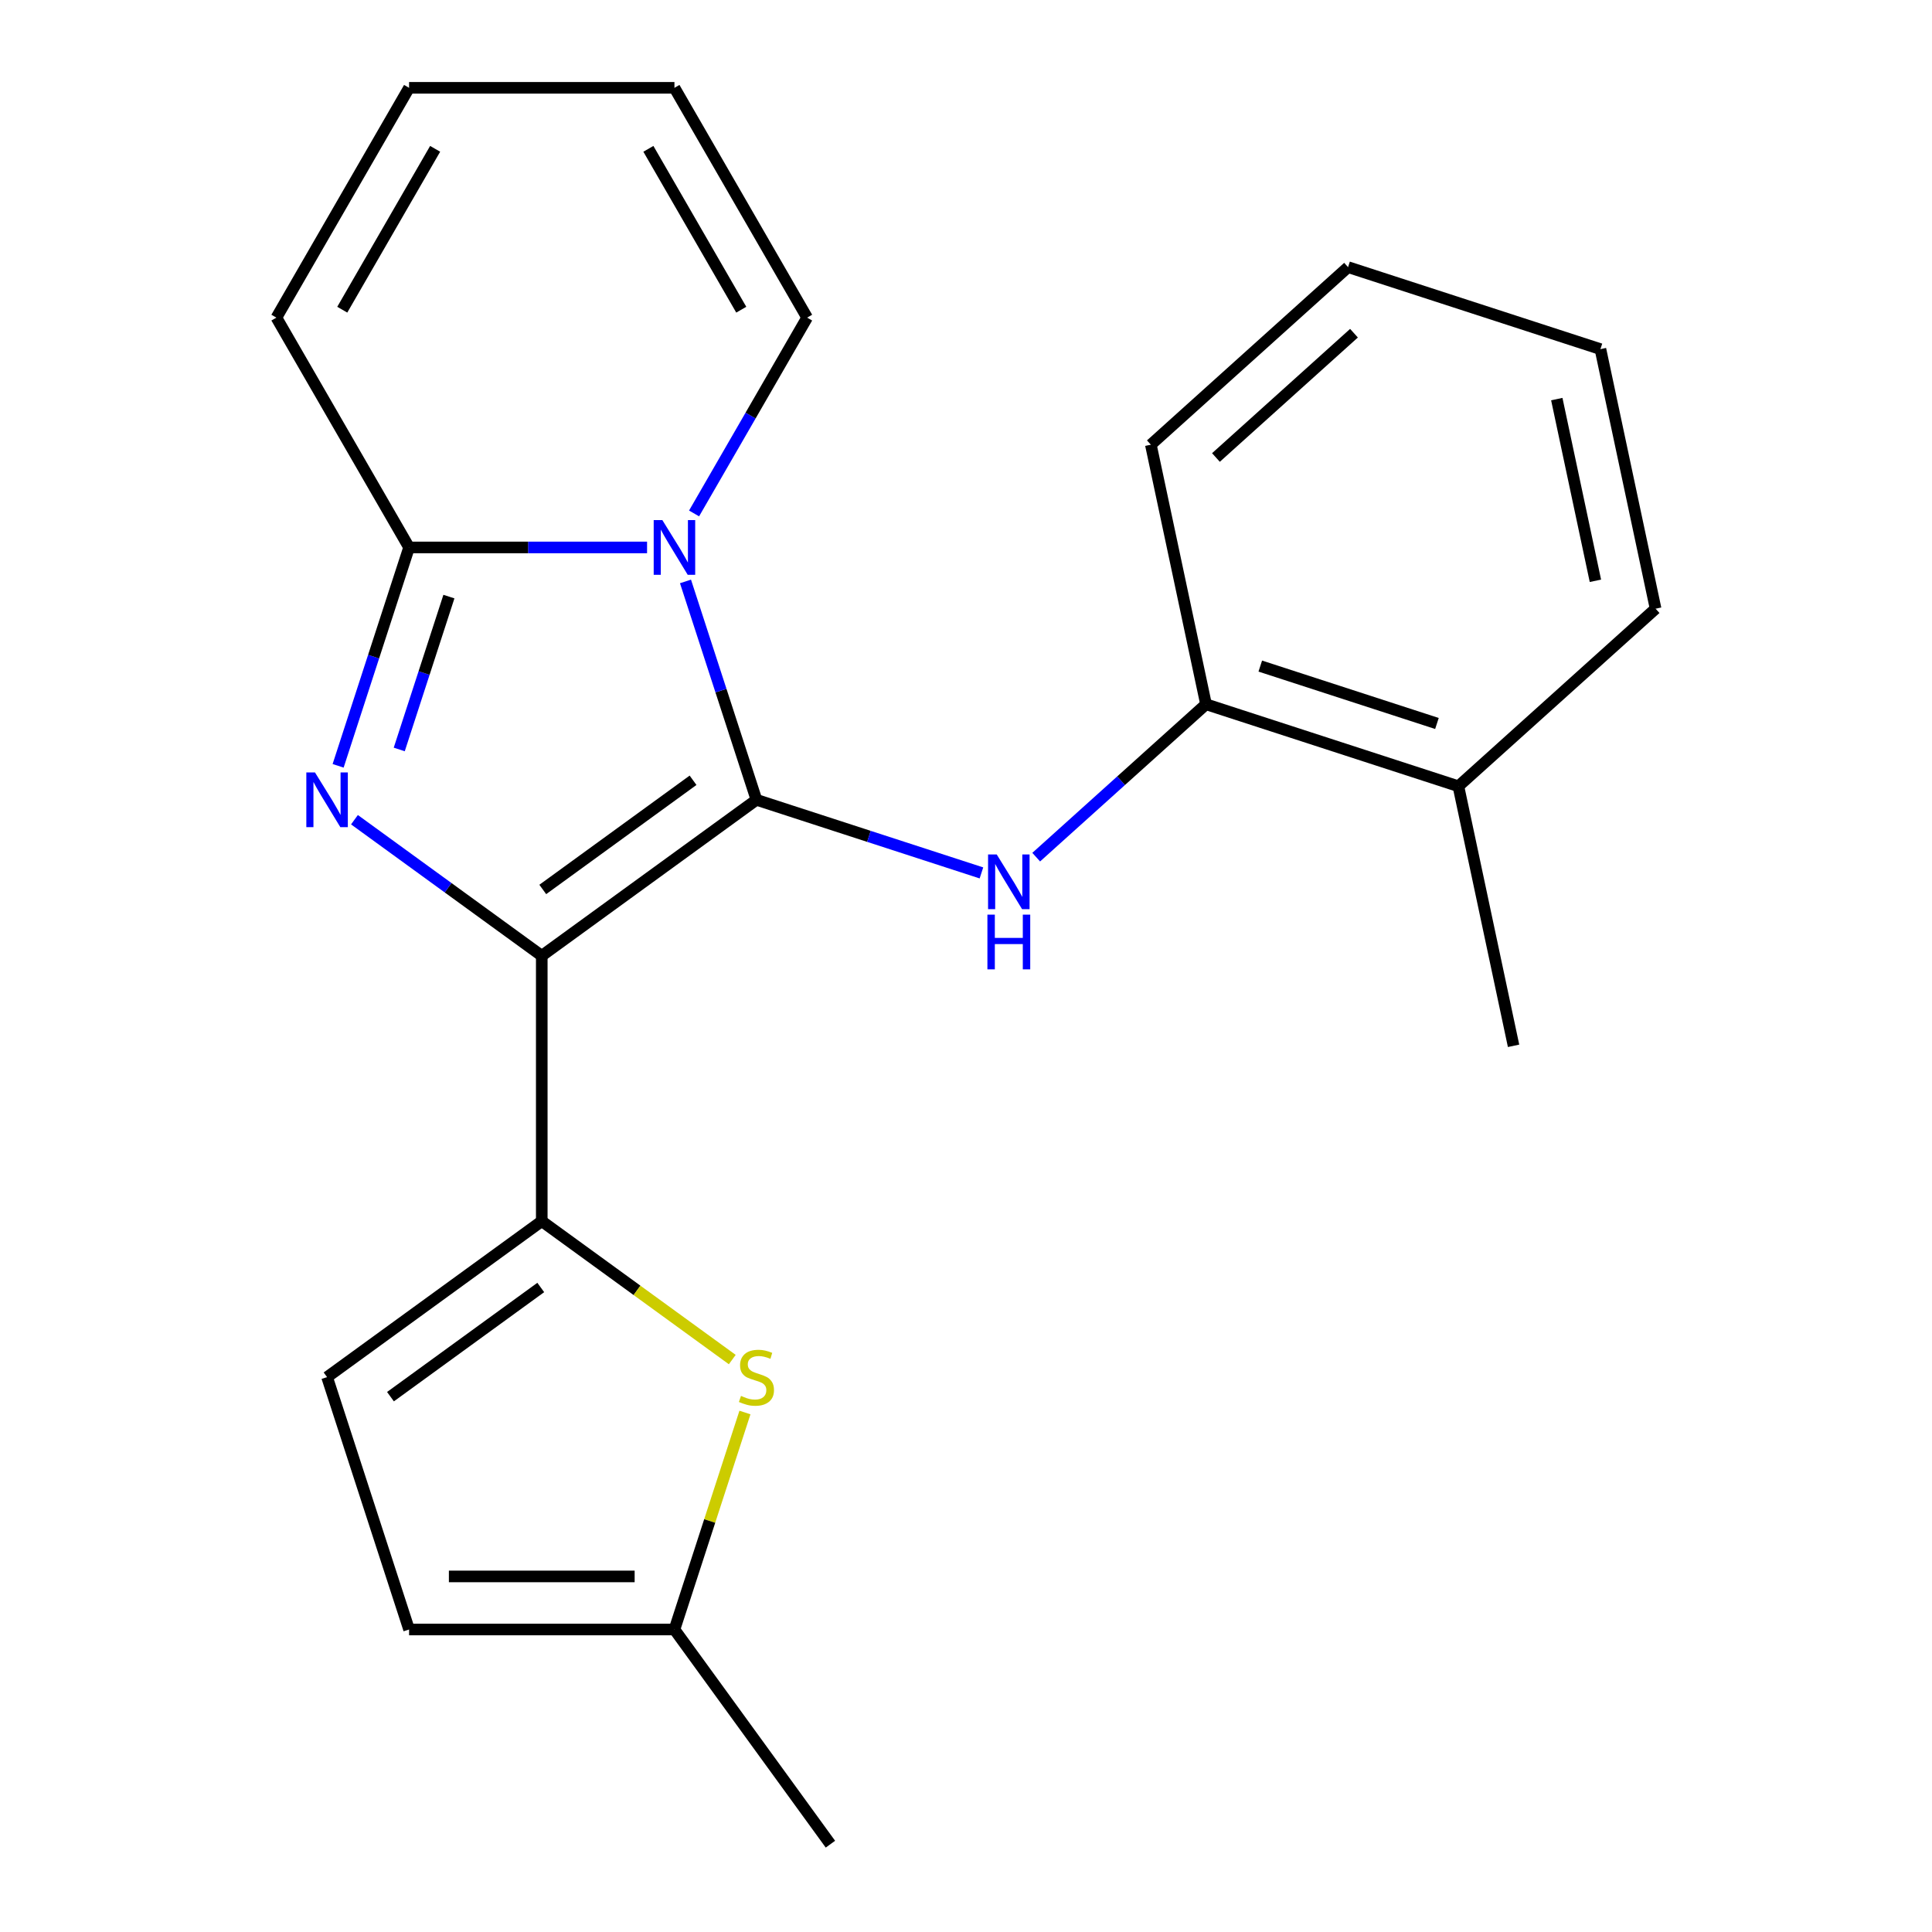 <?xml version='1.0' encoding='iso-8859-1'?>
<svg version='1.1' baseProfile='full'
              xmlns='http://www.w3.org/2000/svg'
                      xmlns:rdkit='http://www.rdkit.org/xml'
                      xmlns:xlink='http://www.w3.org/1999/xlink'
                  xml:space='preserve'
width='1000px' height='1000px' viewBox='0 0 1000 1000'>
<!-- END OF HEADER -->
<rect style='opacity:1.0;fill:#FFFFFF;stroke:none' width='1000' height='1000' x='0' y='0'> </rect>
<path class='bond-0' d='M 391.535,413.982 L 280.416,494.714' style='fill:none;fill-rule:evenodd;stroke:#000000;stroke-width:6px;stroke-linecap:butt;stroke-linejoin:miter;stroke-opacity:1' />
<path class='bond-0' d='M 358.721,403.868 L 280.937,460.381' style='fill:none;fill-rule:evenodd;stroke:#000000;stroke-width:6px;stroke-linecap:butt;stroke-linejoin:miter;stroke-opacity:1' />
<path class='bond-1' d='M 391.535,413.982 L 373.171,357.464' style='fill:none;fill-rule:evenodd;stroke:#000000;stroke-width:6px;stroke-linecap:butt;stroke-linejoin:miter;stroke-opacity:1' />
<path class='bond-1' d='M 373.171,357.464 L 354.808,300.947' style='fill:none;fill-rule:evenodd;stroke:#0000FF;stroke-width:6px;stroke-linecap:butt;stroke-linejoin:miter;stroke-opacity:1' />
<path class='bond-5' d='M 391.535,413.982 L 449.762,432.901' style='fill:none;fill-rule:evenodd;stroke:#000000;stroke-width:6px;stroke-linecap:butt;stroke-linejoin:miter;stroke-opacity:1' />
<path class='bond-5' d='M 449.762,432.901 L 507.99,451.82' style='fill:none;fill-rule:evenodd;stroke:#0000FF;stroke-width:6px;stroke-linecap:butt;stroke-linejoin:miter;stroke-opacity:1' />
<path class='bond-2' d='M 280.416,494.714 L 231.943,459.497' style='fill:none;fill-rule:evenodd;stroke:#000000;stroke-width:6px;stroke-linecap:butt;stroke-linejoin:miter;stroke-opacity:1' />
<path class='bond-2' d='M 231.943,459.497 L 183.471,424.279' style='fill:none;fill-rule:evenodd;stroke:#0000FF;stroke-width:6px;stroke-linecap:butt;stroke-linejoin:miter;stroke-opacity:1' />
<path class='bond-4' d='M 280.416,494.714 L 280.416,632.065' style='fill:none;fill-rule:evenodd;stroke:#000000;stroke-width:6px;stroke-linecap:butt;stroke-linejoin:miter;stroke-opacity:1' />
<path class='bond-3' d='M 334.918,283.353 L 273.329,283.353' style='fill:none;fill-rule:evenodd;stroke:#0000FF;stroke-width:6px;stroke-linecap:butt;stroke-linejoin:miter;stroke-opacity:1' />
<path class='bond-3' d='M 273.329,283.353 L 211.74,283.353' style='fill:none;fill-rule:evenodd;stroke:#000000;stroke-width:6px;stroke-linecap:butt;stroke-linejoin:miter;stroke-opacity:1' />
<path class='bond-10' d='M 359.249,265.759 L 388.508,215.082' style='fill:none;fill-rule:evenodd;stroke:#0000FF;stroke-width:6px;stroke-linecap:butt;stroke-linejoin:miter;stroke-opacity:1' />
<path class='bond-10' d='M 388.508,215.082 L 417.767,164.404' style='fill:none;fill-rule:evenodd;stroke:#000000;stroke-width:6px;stroke-linecap:butt;stroke-linejoin:miter;stroke-opacity:1' />
<path class='bond-22' d='M 175.013,396.388 L 193.377,339.87' style='fill:none;fill-rule:evenodd;stroke:#0000FF;stroke-width:6px;stroke-linecap:butt;stroke-linejoin:miter;stroke-opacity:1' />
<path class='bond-22' d='M 193.377,339.87 L 211.74,283.353' style='fill:none;fill-rule:evenodd;stroke:#000000;stroke-width:6px;stroke-linecap:butt;stroke-linejoin:miter;stroke-opacity:1' />
<path class='bond-22' d='M 206.648,387.921 L 219.503,348.359' style='fill:none;fill-rule:evenodd;stroke:#0000FF;stroke-width:6px;stroke-linecap:butt;stroke-linejoin:miter;stroke-opacity:1' />
<path class='bond-22' d='M 219.503,348.359 L 232.357,308.797' style='fill:none;fill-rule:evenodd;stroke:#000000;stroke-width:6px;stroke-linecap:butt;stroke-linejoin:miter;stroke-opacity:1' />
<path class='bond-12' d='M 211.74,283.353 L 143.065,164.404' style='fill:none;fill-rule:evenodd;stroke:#000000;stroke-width:6px;stroke-linecap:butt;stroke-linejoin:miter;stroke-opacity:1' />
<path class='bond-6' d='M 280.416,632.065 L 329.719,667.886' style='fill:none;fill-rule:evenodd;stroke:#000000;stroke-width:6px;stroke-linecap:butt;stroke-linejoin:miter;stroke-opacity:1' />
<path class='bond-6' d='M 329.719,667.886 L 379.021,703.706' style='fill:none;fill-rule:evenodd;stroke:#CCCC00;stroke-width:6px;stroke-linecap:butt;stroke-linejoin:miter;stroke-opacity:1' />
<path class='bond-7' d='M 280.416,632.065 L 169.297,712.798' style='fill:none;fill-rule:evenodd;stroke:#000000;stroke-width:6px;stroke-linecap:butt;stroke-linejoin:miter;stroke-opacity:1' />
<path class='bond-7' d='M 279.895,666.399 L 202.111,722.912' style='fill:none;fill-rule:evenodd;stroke:#000000;stroke-width:6px;stroke-linecap:butt;stroke-linejoin:miter;stroke-opacity:1' />
<path class='bond-8' d='M 536.337,443.663 L 580.286,404.091' style='fill:none;fill-rule:evenodd;stroke:#0000FF;stroke-width:6px;stroke-linecap:butt;stroke-linejoin:miter;stroke-opacity:1' />
<path class='bond-8' d='M 580.286,404.091 L 624.235,364.52' style='fill:none;fill-rule:evenodd;stroke:#000000;stroke-width:6px;stroke-linecap:butt;stroke-linejoin:miter;stroke-opacity:1' />
<path class='bond-9' d='M 385.585,731.112 L 367.338,787.269' style='fill:none;fill-rule:evenodd;stroke:#CCCC00;stroke-width:6px;stroke-linecap:butt;stroke-linejoin:miter;stroke-opacity:1' />
<path class='bond-9' d='M 367.338,787.269 L 349.091,843.426' style='fill:none;fill-rule:evenodd;stroke:#000000;stroke-width:6px;stroke-linecap:butt;stroke-linejoin:miter;stroke-opacity:1' />
<path class='bond-11' d='M 169.297,712.798 L 211.74,843.426' style='fill:none;fill-rule:evenodd;stroke:#000000;stroke-width:6px;stroke-linecap:butt;stroke-linejoin:miter;stroke-opacity:1' />
<path class='bond-15' d='M 624.235,364.52 L 754.863,406.963' style='fill:none;fill-rule:evenodd;stroke:#000000;stroke-width:6px;stroke-linecap:butt;stroke-linejoin:miter;stroke-opacity:1' />
<path class='bond-15' d='M 652.318,344.761 L 743.758,374.471' style='fill:none;fill-rule:evenodd;stroke:#000000;stroke-width:6px;stroke-linecap:butt;stroke-linejoin:miter;stroke-opacity:1' />
<path class='bond-16' d='M 624.235,364.52 L 595.678,230.17' style='fill:none;fill-rule:evenodd;stroke:#000000;stroke-width:6px;stroke-linecap:butt;stroke-linejoin:miter;stroke-opacity:1' />
<path class='bond-17' d='M 349.091,843.426 L 429.824,954.545' style='fill:none;fill-rule:evenodd;stroke:#000000;stroke-width:6px;stroke-linecap:butt;stroke-linejoin:miter;stroke-opacity:1' />
<path class='bond-24' d='M 349.091,843.426 L 211.74,843.426' style='fill:none;fill-rule:evenodd;stroke:#000000;stroke-width:6px;stroke-linecap:butt;stroke-linejoin:miter;stroke-opacity:1' />
<path class='bond-24' d='M 328.489,815.956 L 232.343,815.956' style='fill:none;fill-rule:evenodd;stroke:#000000;stroke-width:6px;stroke-linecap:butt;stroke-linejoin:miter;stroke-opacity:1' />
<path class='bond-13' d='M 417.767,164.404 L 349.091,45.455' style='fill:none;fill-rule:evenodd;stroke:#000000;stroke-width:6px;stroke-linecap:butt;stroke-linejoin:miter;stroke-opacity:1' />
<path class='bond-13' d='M 383.676,160.297 L 335.603,77.032' style='fill:none;fill-rule:evenodd;stroke:#000000;stroke-width:6px;stroke-linecap:butt;stroke-linejoin:miter;stroke-opacity:1' />
<path class='bond-23' d='M 143.065,164.404 L 211.74,45.455' style='fill:none;fill-rule:evenodd;stroke:#000000;stroke-width:6px;stroke-linecap:butt;stroke-linejoin:miter;stroke-opacity:1' />
<path class='bond-23' d='M 177.156,160.297 L 225.229,77.032' style='fill:none;fill-rule:evenodd;stroke:#000000;stroke-width:6px;stroke-linecap:butt;stroke-linejoin:miter;stroke-opacity:1' />
<path class='bond-14' d='M 349.091,45.455 L 211.74,45.455' style='fill:none;fill-rule:evenodd;stroke:#000000;stroke-width:6px;stroke-linecap:butt;stroke-linejoin:miter;stroke-opacity:1' />
<path class='bond-18' d='M 754.863,406.963 L 783.42,541.313' style='fill:none;fill-rule:evenodd;stroke:#000000;stroke-width:6px;stroke-linecap:butt;stroke-linejoin:miter;stroke-opacity:1' />
<path class='bond-19' d='M 754.863,406.963 L 856.935,315.058' style='fill:none;fill-rule:evenodd;stroke:#000000;stroke-width:6px;stroke-linecap:butt;stroke-linejoin:miter;stroke-opacity:1' />
<path class='bond-20' d='M 595.678,230.17 L 697.75,138.265' style='fill:none;fill-rule:evenodd;stroke:#000000;stroke-width:6px;stroke-linecap:butt;stroke-linejoin:miter;stroke-opacity:1' />
<path class='bond-20' d='M 629.37,236.799 L 700.82,172.465' style='fill:none;fill-rule:evenodd;stroke:#000000;stroke-width:6px;stroke-linecap:butt;stroke-linejoin:miter;stroke-opacity:1' />
<path class='bond-25' d='M 856.935,315.058 L 828.378,180.708' style='fill:none;fill-rule:evenodd;stroke:#000000;stroke-width:6px;stroke-linecap:butt;stroke-linejoin:miter;stroke-opacity:1' />
<path class='bond-25' d='M 825.782,300.617 L 805.792,206.572' style='fill:none;fill-rule:evenodd;stroke:#000000;stroke-width:6px;stroke-linecap:butt;stroke-linejoin:miter;stroke-opacity:1' />
<path class='bond-21' d='M 697.75,138.265 L 828.378,180.708' style='fill:none;fill-rule:evenodd;stroke:#000000;stroke-width:6px;stroke-linecap:butt;stroke-linejoin:miter;stroke-opacity:1' />
<path  class='atom-2' d='M 342.831 269.193
L 352.111 284.193
Q 353.031 285.673, 354.511 288.353
Q 355.991 291.033, 356.071 291.193
L 356.071 269.193
L 359.831 269.193
L 359.831 297.513
L 355.951 297.513
L 345.991 281.113
Q 344.831 279.193, 343.591 276.993
Q 342.391 274.793, 342.031 274.113
L 342.031 297.513
L 338.351 297.513
L 338.351 269.193
L 342.831 269.193
' fill='#0000FF'/>
<path  class='atom-3' d='M 163.037 399.822
L 172.317 414.822
Q 173.237 416.302, 174.717 418.982
Q 176.197 421.662, 176.277 421.822
L 176.277 399.822
L 180.037 399.822
L 180.037 428.142
L 176.157 428.142
L 166.197 411.742
Q 165.037 409.822, 163.797 407.622
Q 162.597 405.422, 162.237 404.742
L 162.237 428.142
L 158.557 428.142
L 158.557 399.822
L 163.037 399.822
' fill='#0000FF'/>
<path  class='atom-6' d='M 515.903 442.265
L 525.183 457.265
Q 526.103 458.745, 527.583 461.425
Q 529.063 464.105, 529.143 464.265
L 529.143 442.265
L 532.903 442.265
L 532.903 470.585
L 529.023 470.585
L 519.063 454.185
Q 517.903 452.265, 516.663 450.065
Q 515.463 447.865, 515.103 447.185
L 515.103 470.585
L 511.423 470.585
L 511.423 442.265
L 515.903 442.265
' fill='#0000FF'/>
<path  class='atom-6' d='M 511.083 473.417
L 514.923 473.417
L 514.923 485.457
L 529.403 485.457
L 529.403 473.417
L 533.243 473.417
L 533.243 501.737
L 529.403 501.737
L 529.403 488.657
L 514.923 488.657
L 514.923 501.737
L 511.083 501.737
L 511.083 473.417
' fill='#0000FF'/>
<path  class='atom-7' d='M 383.535 722.518
Q 383.855 722.638, 385.175 723.198
Q 386.495 723.758, 387.935 724.118
Q 389.415 724.438, 390.855 724.438
Q 393.535 724.438, 395.095 723.158
Q 396.655 721.838, 396.655 719.558
Q 396.655 717.998, 395.855 717.038
Q 395.095 716.078, 393.895 715.558
Q 392.695 715.038, 390.695 714.438
Q 388.175 713.678, 386.655 712.958
Q 385.175 712.238, 384.095 710.718
Q 383.055 709.198, 383.055 706.638
Q 383.055 703.078, 385.455 700.878
Q 387.895 698.678, 392.695 698.678
Q 395.975 698.678, 399.695 700.238
L 398.775 703.318
Q 395.375 701.918, 392.815 701.918
Q 390.055 701.918, 388.535 703.078
Q 387.015 704.198, 387.055 706.158
Q 387.055 707.678, 387.815 708.598
Q 388.615 709.518, 389.735 710.038
Q 390.895 710.558, 392.815 711.158
Q 395.375 711.958, 396.895 712.758
Q 398.415 713.558, 399.495 715.198
Q 400.615 716.798, 400.615 719.558
Q 400.615 723.478, 397.975 725.598
Q 395.375 727.678, 391.015 727.678
Q 388.495 727.678, 386.575 727.118
Q 384.695 726.598, 382.455 725.678
L 383.535 722.518
' fill='#CCCC00'/>
</svg>
